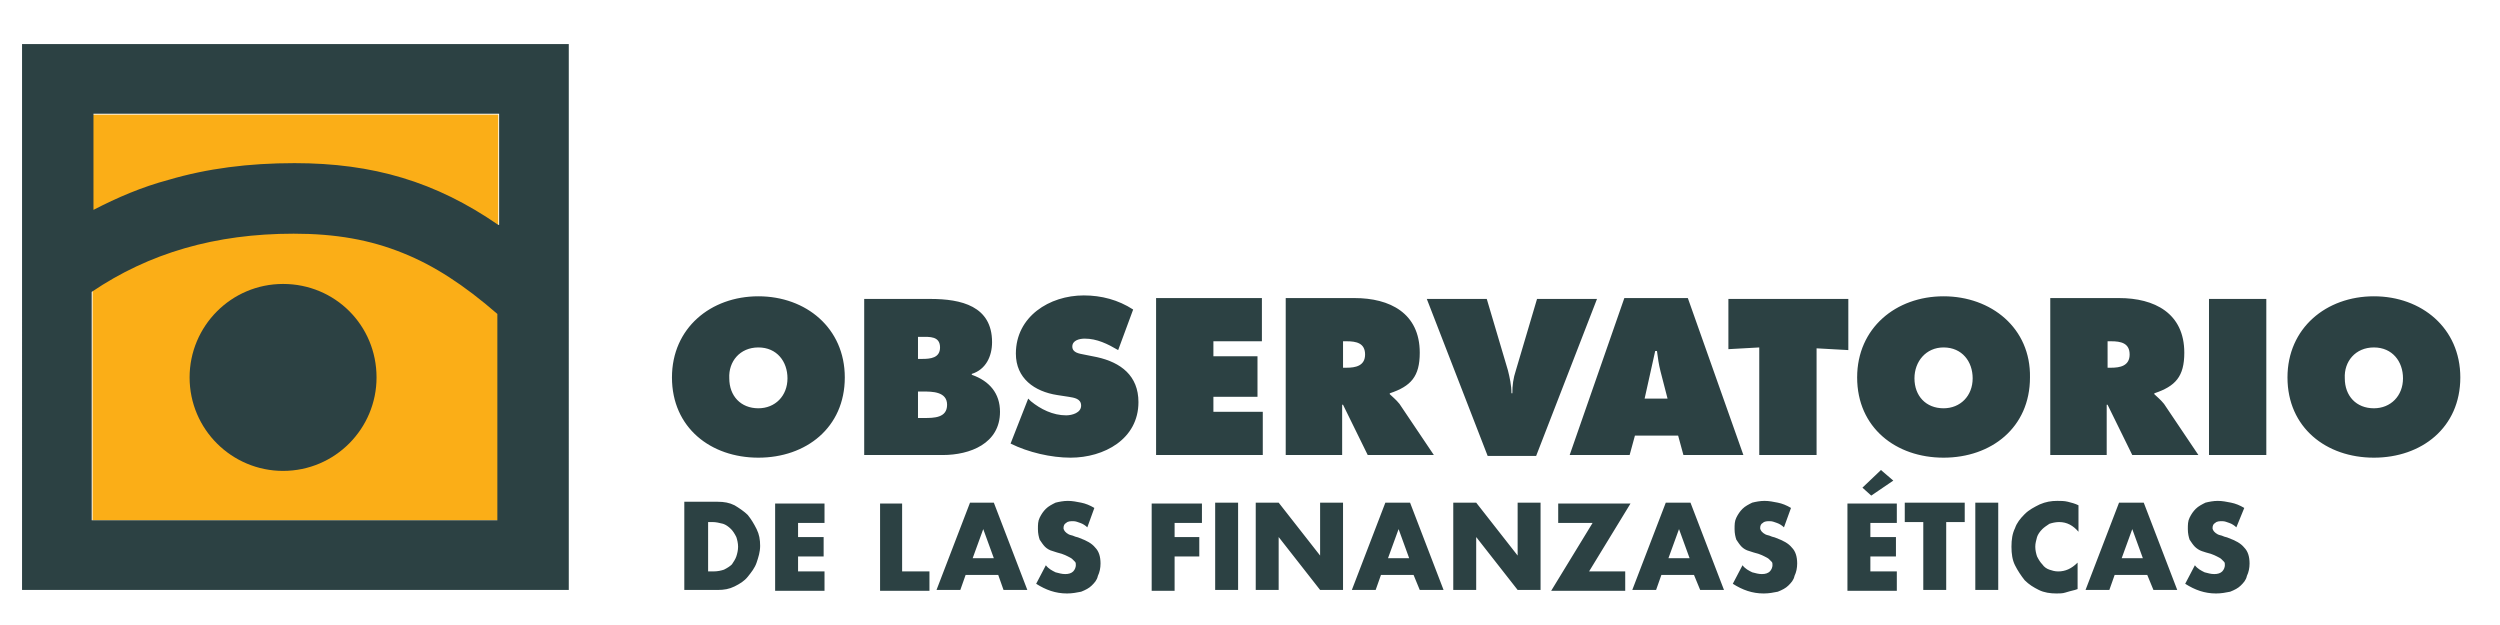 <?xml version="1.0" encoding="utf-8"?>
<!-- Generator: Adobe Illustrator 22.1.0, SVG Export Plug-In . SVG Version: 6.00 Build 0)  -->
<svg version="1.1" id="Capa_1" xmlns="http://www.w3.org/2000/svg" xmlns:xlink="http://www.w3.org/1999/xlink" x="0px" y="0px"
	 viewBox="0 0 283.5 70.9" style="enable-background:new 0 0 283.5 70.9;" xml:space="preserve">
<style type="text/css">
	.st0{fill:#FBAE17;}
	.st1{fill:#2C4143;}
</style>
<rect x="10.5" y="13" class="st0" width="46" height="46"/>
<g>
	<path class="st1" d="M32.1,32.2c-5.9,0-10.6,4.8-10.6,10.6c0,5.9,4.8,10.6,10.6,10.6c5.9,0,10.6-4.8,10.6-10.6
		C42.7,36.9,38,32.2,32.1,32.2 M10.4,59V33.1c6.5-4.4,14-6.6,22.9-6.6c4.8,0,8.7,0.7,12.4,2.2c3.5,1.4,6.9,3.6,10.7,6.9V59H10.4z
		 M56.5,25.5c-7.1-4.9-14.2-7-23.1-7c-5.2,0-9.9,0.6-14.3,1.9c-3,0.8-5.8,2-8.5,3.4V12.9h46V25.5z M2.5,66.9h62V5h-62V66.9z"/>
	<path class="st1" d="M254.5,57.6c-0.5-0.3-1-0.5-1.5-0.6c-0.5-0.1-1-0.2-1.5-0.2c-0.5,0-1,0.1-1.4,0.2c-0.4,0.2-0.8,0.4-1.1,0.7
		c-0.3,0.3-0.5,0.6-0.7,1c-0.2,0.4-0.2,0.8-0.2,1.3c0,0.5,0.1,0.9,0.2,1.2c0.2,0.3,0.4,0.6,0.6,0.8c0.2,0.2,0.5,0.4,0.8,0.5
		c0.3,0.1,0.6,0.2,1,0.3c0.3,0.1,0.5,0.2,0.7,0.3c0.2,0.1,0.4,0.2,0.5,0.3c0.1,0.1,0.2,0.2,0.3,0.3c0.1,0.1,0.1,0.2,0.1,0.4
		c0,0.2-0.1,0.5-0.3,0.7c-0.2,0.2-0.5,0.3-0.9,0.3c-0.4,0-0.7-0.1-1.1-0.2c-0.4-0.2-0.8-0.4-1.1-0.8l-1.1,2.1
		c1.1,0.7,2.2,1.1,3.5,1.1c0.6,0,1.1-0.1,1.6-0.2c0.5-0.2,0.9-0.4,1.2-0.7c0.3-0.3,0.6-0.6,0.7-1.1c0.2-0.4,0.3-0.9,0.3-1.4
		c0-0.8-0.2-1.4-0.6-1.8c-0.4-0.5-1-0.8-1.8-1.1c-0.2-0.1-0.4-0.1-0.6-0.2c-0.2-0.1-0.4-0.1-0.6-0.2c-0.2-0.1-0.3-0.2-0.4-0.3
		c-0.1-0.1-0.2-0.3-0.2-0.4c0-0.3,0.1-0.5,0.3-0.6c0.2-0.2,0.5-0.2,0.8-0.2c0.3,0,0.5,0.1,0.8,0.2c0.3,0.1,0.6,0.3,0.8,0.5
		L254.5,57.6z M244.2,66.9h2.7l-3.8-9.9h-2.8l-3.8,9.9h2.7l0.6-1.7h3.7L244.2,66.9z M240.6,63.3l1.2-3.3l1.2,3.3H240.6z M235.7,57.3
		c-0.4-0.2-0.8-0.3-1.2-0.4c-0.4-0.1-0.8-0.1-1.2-0.1c-0.7,0-1.3,0.1-2,0.4c-0.6,0.3-1.2,0.6-1.7,1.1c-0.5,0.5-0.9,1-1.1,1.6
		c-0.3,0.6-0.4,1.3-0.4,2.1c0,0.8,0.1,1.5,0.4,2.1c0.3,0.6,0.7,1.2,1.1,1.7c0.5,0.5,1,0.8,1.6,1.1c0.6,0.3,1.3,0.4,2,0.4
		c0.3,0,0.7,0,1-0.1c0.3-0.1,0.7-0.2,1.1-0.3l0.3-0.1v-3c-0.7,0.7-1.4,1-2.2,1c-0.4,0-0.7-0.1-1-0.2c-0.3-0.1-0.6-0.3-0.8-0.6
		c-0.2-0.2-0.4-0.5-0.6-0.9c-0.1-0.3-0.2-0.7-0.2-1.1c0-0.4,0.1-0.7,0.2-1.1c0.1-0.3,0.3-0.6,0.6-0.9c0.2-0.2,0.5-0.4,0.8-0.6
		c0.3-0.1,0.7-0.2,1.1-0.2c0.9,0,1.6,0.4,2.2,1.1V57.3z M224,66.9h2.6v-9.9H224V66.9z M222.8,59.2v-2.2H216v2.2h2.1v7.7h2.6v-7.7
		H222.8z M213.3,53.3l-2.1,2l1,0.9l2.5-1.7L213.3,53.3z M215.1,57.1h-5.6v9.9h5.6v-2.2h-3v-1.7h2.9v-2.2h-2.9v-1.6h3V57.1z
		 M203.1,57.6c-0.5-0.3-1-0.5-1.5-0.6c-0.5-0.1-1-0.2-1.5-0.2c-0.5,0-1,0.1-1.4,0.2c-0.4,0.2-0.8,0.4-1.1,0.7
		c-0.3,0.3-0.5,0.6-0.7,1c-0.2,0.4-0.2,0.8-0.2,1.3c0,0.5,0.1,0.9,0.2,1.2c0.2,0.3,0.4,0.6,0.6,0.8c0.2,0.2,0.5,0.4,0.9,0.5
		c0.3,0.1,0.6,0.2,1,0.3c0.3,0.1,0.5,0.2,0.7,0.3c0.2,0.1,0.4,0.2,0.5,0.3c0.1,0.1,0.2,0.2,0.3,0.3c0.1,0.1,0.1,0.2,0.1,0.4
		c0,0.2-0.1,0.5-0.3,0.7c-0.2,0.2-0.5,0.3-0.9,0.3c-0.4,0-0.7-0.1-1.1-0.2c-0.4-0.2-0.8-0.4-1.1-0.8l-1.1,2.1
		c1.1,0.7,2.2,1.1,3.5,1.1c0.6,0,1.1-0.1,1.6-0.2c0.5-0.2,0.9-0.4,1.2-0.7c0.3-0.3,0.6-0.6,0.7-1.1c0.2-0.4,0.3-0.9,0.3-1.4
		c0-0.8-0.2-1.4-0.6-1.8c-0.4-0.5-1-0.8-1.8-1.1c-0.2-0.1-0.4-0.1-0.6-0.2c-0.2-0.1-0.4-0.1-0.6-0.2c-0.2-0.1-0.3-0.2-0.4-0.3
		c-0.1-0.1-0.2-0.3-0.2-0.4c0-0.3,0.1-0.5,0.3-0.6c0.2-0.2,0.5-0.2,0.8-0.2c0.3,0,0.5,0.1,0.8,0.2c0.3,0.1,0.6,0.3,0.8,0.5
		L203.1,57.6z M192.8,66.9h2.7l-3.8-9.9h-2.8l-3.8,9.9h2.7l0.6-1.7h3.7L192.8,66.9z M189.2,63.3l1.2-3.3l1.2,3.3H189.2z M184.9,57.1
		h-8.2v2.2h3.9l-4.7,7.7h8.4v-2.2h-4.1L184.9,57.1z M167.4,66.9v-6l4.7,6h2.6v-9.9h-2.6v6l-4.7-6h-2.6v9.9H167.4z M161,66.9h2.7
		l-3.8-9.9h-2.8l-3.8,9.9h2.7l0.6-1.7h3.7L161,66.9z M157.4,63.3l1.2-3.3l1.2,3.3H157.4z M145,66.9v-6l4.7,6h2.6v-9.9h-2.6v6l-4.7-6
		h-2.6v9.9H145z M137.8,66.9h2.6v-9.9h-2.6V66.9z M136.3,57.1h-5.7v9.9h2.6v-3.9h2.8v-2.2h-2.8v-1.6h3.1V57.1z M124.1,57.6
		c-0.5-0.3-1-0.5-1.5-0.6c-0.5-0.1-1-0.2-1.5-0.2c-0.5,0-1,0.1-1.4,0.2c-0.4,0.2-0.8,0.4-1.1,0.7c-0.3,0.3-0.5,0.6-0.7,1
		c-0.2,0.4-0.2,0.8-0.2,1.3c0,0.5,0.1,0.9,0.2,1.2c0.2,0.3,0.4,0.6,0.6,0.8c0.2,0.2,0.5,0.4,0.9,0.5c0.3,0.1,0.6,0.2,1,0.3
		c0.3,0.1,0.5,0.2,0.7,0.3c0.2,0.1,0.4,0.2,0.5,0.3c0.1,0.1,0.2,0.2,0.3,0.3c0.1,0.1,0.1,0.2,0.1,0.4c0,0.2-0.1,0.5-0.3,0.7
		c-0.2,0.2-0.5,0.3-0.9,0.3c-0.4,0-0.7-0.1-1.1-0.2c-0.4-0.2-0.8-0.4-1.1-0.8l-1.1,2.1c1.1,0.7,2.2,1.1,3.5,1.1
		c0.6,0,1.1-0.1,1.6-0.2c0.5-0.2,0.9-0.4,1.2-0.7c0.3-0.3,0.6-0.6,0.7-1.1c0.2-0.4,0.3-0.9,0.3-1.4c0-0.8-0.2-1.4-0.6-1.8
		c-0.4-0.5-1-0.8-1.8-1.1c-0.2-0.1-0.4-0.1-0.6-0.2c-0.2-0.1-0.4-0.1-0.6-0.2c-0.2-0.1-0.3-0.2-0.4-0.3c-0.1-0.1-0.2-0.3-0.2-0.4
		c0-0.3,0.1-0.5,0.3-0.6c0.2-0.2,0.5-0.2,0.8-0.2c0.3,0,0.5,0.1,0.8,0.2c0.3,0.1,0.6,0.3,0.8,0.5L124.1,57.6z M113.8,66.9h2.7
		l-3.8-9.9H110l-3.8,9.9h2.7l0.6-1.7h3.7L113.8,66.9z M110.3,63.3l1.2-3.3l1.2,3.3H110.3z M99.8,57.1v9.9h5.6v-2.2h-3.1v-7.7H99.8z
		 M93.5,57.1h-5.6v9.9h5.6v-2.2h-3v-1.7h2.9v-2.2h-2.9v-1.6h3V57.1z M77.6,66.9h3.8c0.7,0,1.3-0.1,1.9-0.4c0.6-0.3,1.1-0.6,1.5-1.1
		c0.4-0.5,0.8-1,1-1.6c0.2-0.6,0.4-1.2,0.4-1.9c0-0.7-0.1-1.3-0.4-1.9c-0.3-0.6-0.6-1.1-1-1.6c-0.4-0.4-1-0.8-1.5-1.1
		c-0.6-0.3-1.2-0.4-1.9-0.4h-3.8V66.9z M80.2,59.2h0.6c0.4,0,0.8,0.1,1.2,0.2c0.3,0.1,0.6,0.3,0.9,0.6c0.2,0.2,0.4,0.5,0.6,0.9
		c0.1,0.3,0.2,0.7,0.2,1.1c0,0.4-0.1,0.8-0.2,1.1c-0.1,0.3-0.3,0.6-0.5,0.9c-0.2,0.2-0.5,0.4-0.9,0.6c-0.3,0.1-0.7,0.2-1.2,0.2h-0.6
		V59.2z"/>
	<path class="st1" d="M269.2,39.4c2.1,0,3.3,1.6,3.3,3.5c0,2-1.4,3.4-3.3,3.4c-2,0-3.3-1.4-3.3-3.4C265.8,41,267.1,39.4,269.2,39.4
		 M269.2,33.6c-5.4,0-9.8,3.6-9.8,9.2c0,5.7,4.4,9.1,9.8,9.1c5.4,0,9.8-3.4,9.8-9.1C279,37.2,274.6,33.6,269.2,33.6 M250.5,51.6h6.5
		V33.9h-6.5V51.6z M238.9,38.7h0.5c1.1,0,2.1,0.2,2.1,1.5c0,1.3-1.1,1.5-2.1,1.5h-0.4V38.7z M232.6,51.6h6.3v-5.7h0.1l2.8,5.7h7.5
		l-3.9-5.8c-0.4-0.5-0.8-0.8-1.1-1.1v-0.1c2.4-0.8,3.4-1.9,3.4-4.6c0-4.5-3.4-6.2-7.4-6.2h-7.8V51.6z M220.4,39.4
		c2.1,0,3.3,1.6,3.3,3.5c0,2-1.4,3.4-3.3,3.4c-2,0-3.3-1.4-3.3-3.4C217.1,41,218.4,39.4,220.4,39.4 M220.4,33.6
		c-5.4,0-9.8,3.6-9.8,9.2c0,5.7,4.4,9.1,9.8,9.1c5.4,0,9.8-3.4,9.8-9.1C230.3,37.2,225.8,33.6,220.4,33.6 M195.9,39.6l3.6-0.2v12.2
		h6.5V39.5l3.6,0.2v-5.8h-13.6V39.6z M186.5,45.2l1.2-5.4h0.2c0.1,0.8,0.2,1.5,0.4,2.3l0.8,3.1H186.5z M185.4,49.4h4.9l0.6,2.2h6.8
		l-6.3-17.8h-7.2L178,51.6h6.8L185.4,49.4z M174.3,33.9l-2.4,8.1c-0.3,0.9-0.4,1.7-0.4,2.6h-0.1c0-0.9-0.2-1.8-0.4-2.6l-2.4-8.1
		h-6.8l6.9,17.8h5.5l6.9-17.8H174.3z M152.2,38.7h0.5c1.1,0,2.1,0.2,2.1,1.5c0,1.3-1.1,1.5-2.1,1.5h-0.4V38.7z M145.9,51.6h6.3v-5.7
		h0.1l2.8,5.7h7.5l-3.9-5.8c-0.4-0.5-0.8-0.8-1.1-1.1v-0.1c2.4-0.8,3.4-1.9,3.4-4.6c0-4.5-3.4-6.2-7.4-6.2h-7.8V51.6z M131,51.6
		h12.2v-4.9h-5.6V45h5v-4.6h-5v-1.7h5.5v-4.9h-12V51.6z M114.6,50.3c2,1,4.6,1.6,6.8,1.6c3.8,0,7.7-2.1,7.7-6.3c0-3-2-4.5-4.7-5.1
		l-1.5-0.3c-0.5-0.1-1.3-0.2-1.3-0.9c0-0.7,0.8-0.9,1.4-0.9c1.4,0,2.6,0.6,3.8,1.3l1.7-4.6c-1.7-1.1-3.6-1.6-5.6-1.6
		c-3.9,0-7.7,2.4-7.7,6.6c0,2.8,2.1,4.3,4.7,4.7l1.3,0.2c0.6,0.1,1.4,0.2,1.4,1s-1,1.1-1.7,1.1c-1.5,0-2.9-0.7-4-1.6l-0.3-0.3
		L114.6,50.3z M104.1,44.4h0.6c1,0,2.7,0,2.7,1.5c0,1.5-1.5,1.5-2.6,1.5h-0.7V44.4z M104.1,40.7v-2.5h0.4c0.9,0,2.1-0.1,2.1,1.2
		c0,1.2-1.1,1.3-2,1.3H104.1z M98.1,51.6h8.8c3.1,0,6.5-1.3,6.5-4.9c0-2.1-1.2-3.5-3.2-4.2v-0.1c1.6-0.5,2.3-2,2.3-3.6
		c0-4.1-3.5-4.9-7-4.9h-7.5V51.6z M86,39.4c2.1,0,3.3,1.6,3.3,3.5c0,2-1.4,3.4-3.3,3.4c-2,0-3.3-1.4-3.3-3.4
		C82.6,41,83.9,39.4,86,39.4 M86,33.6c-5.4,0-9.8,3.6-9.8,9.2c0,5.7,4.4,9.1,9.8,9.1c5.4,0,9.8-3.4,9.8-9.1
		C95.8,37.2,91.4,33.6,86,33.6"/>
</g>
</svg>
